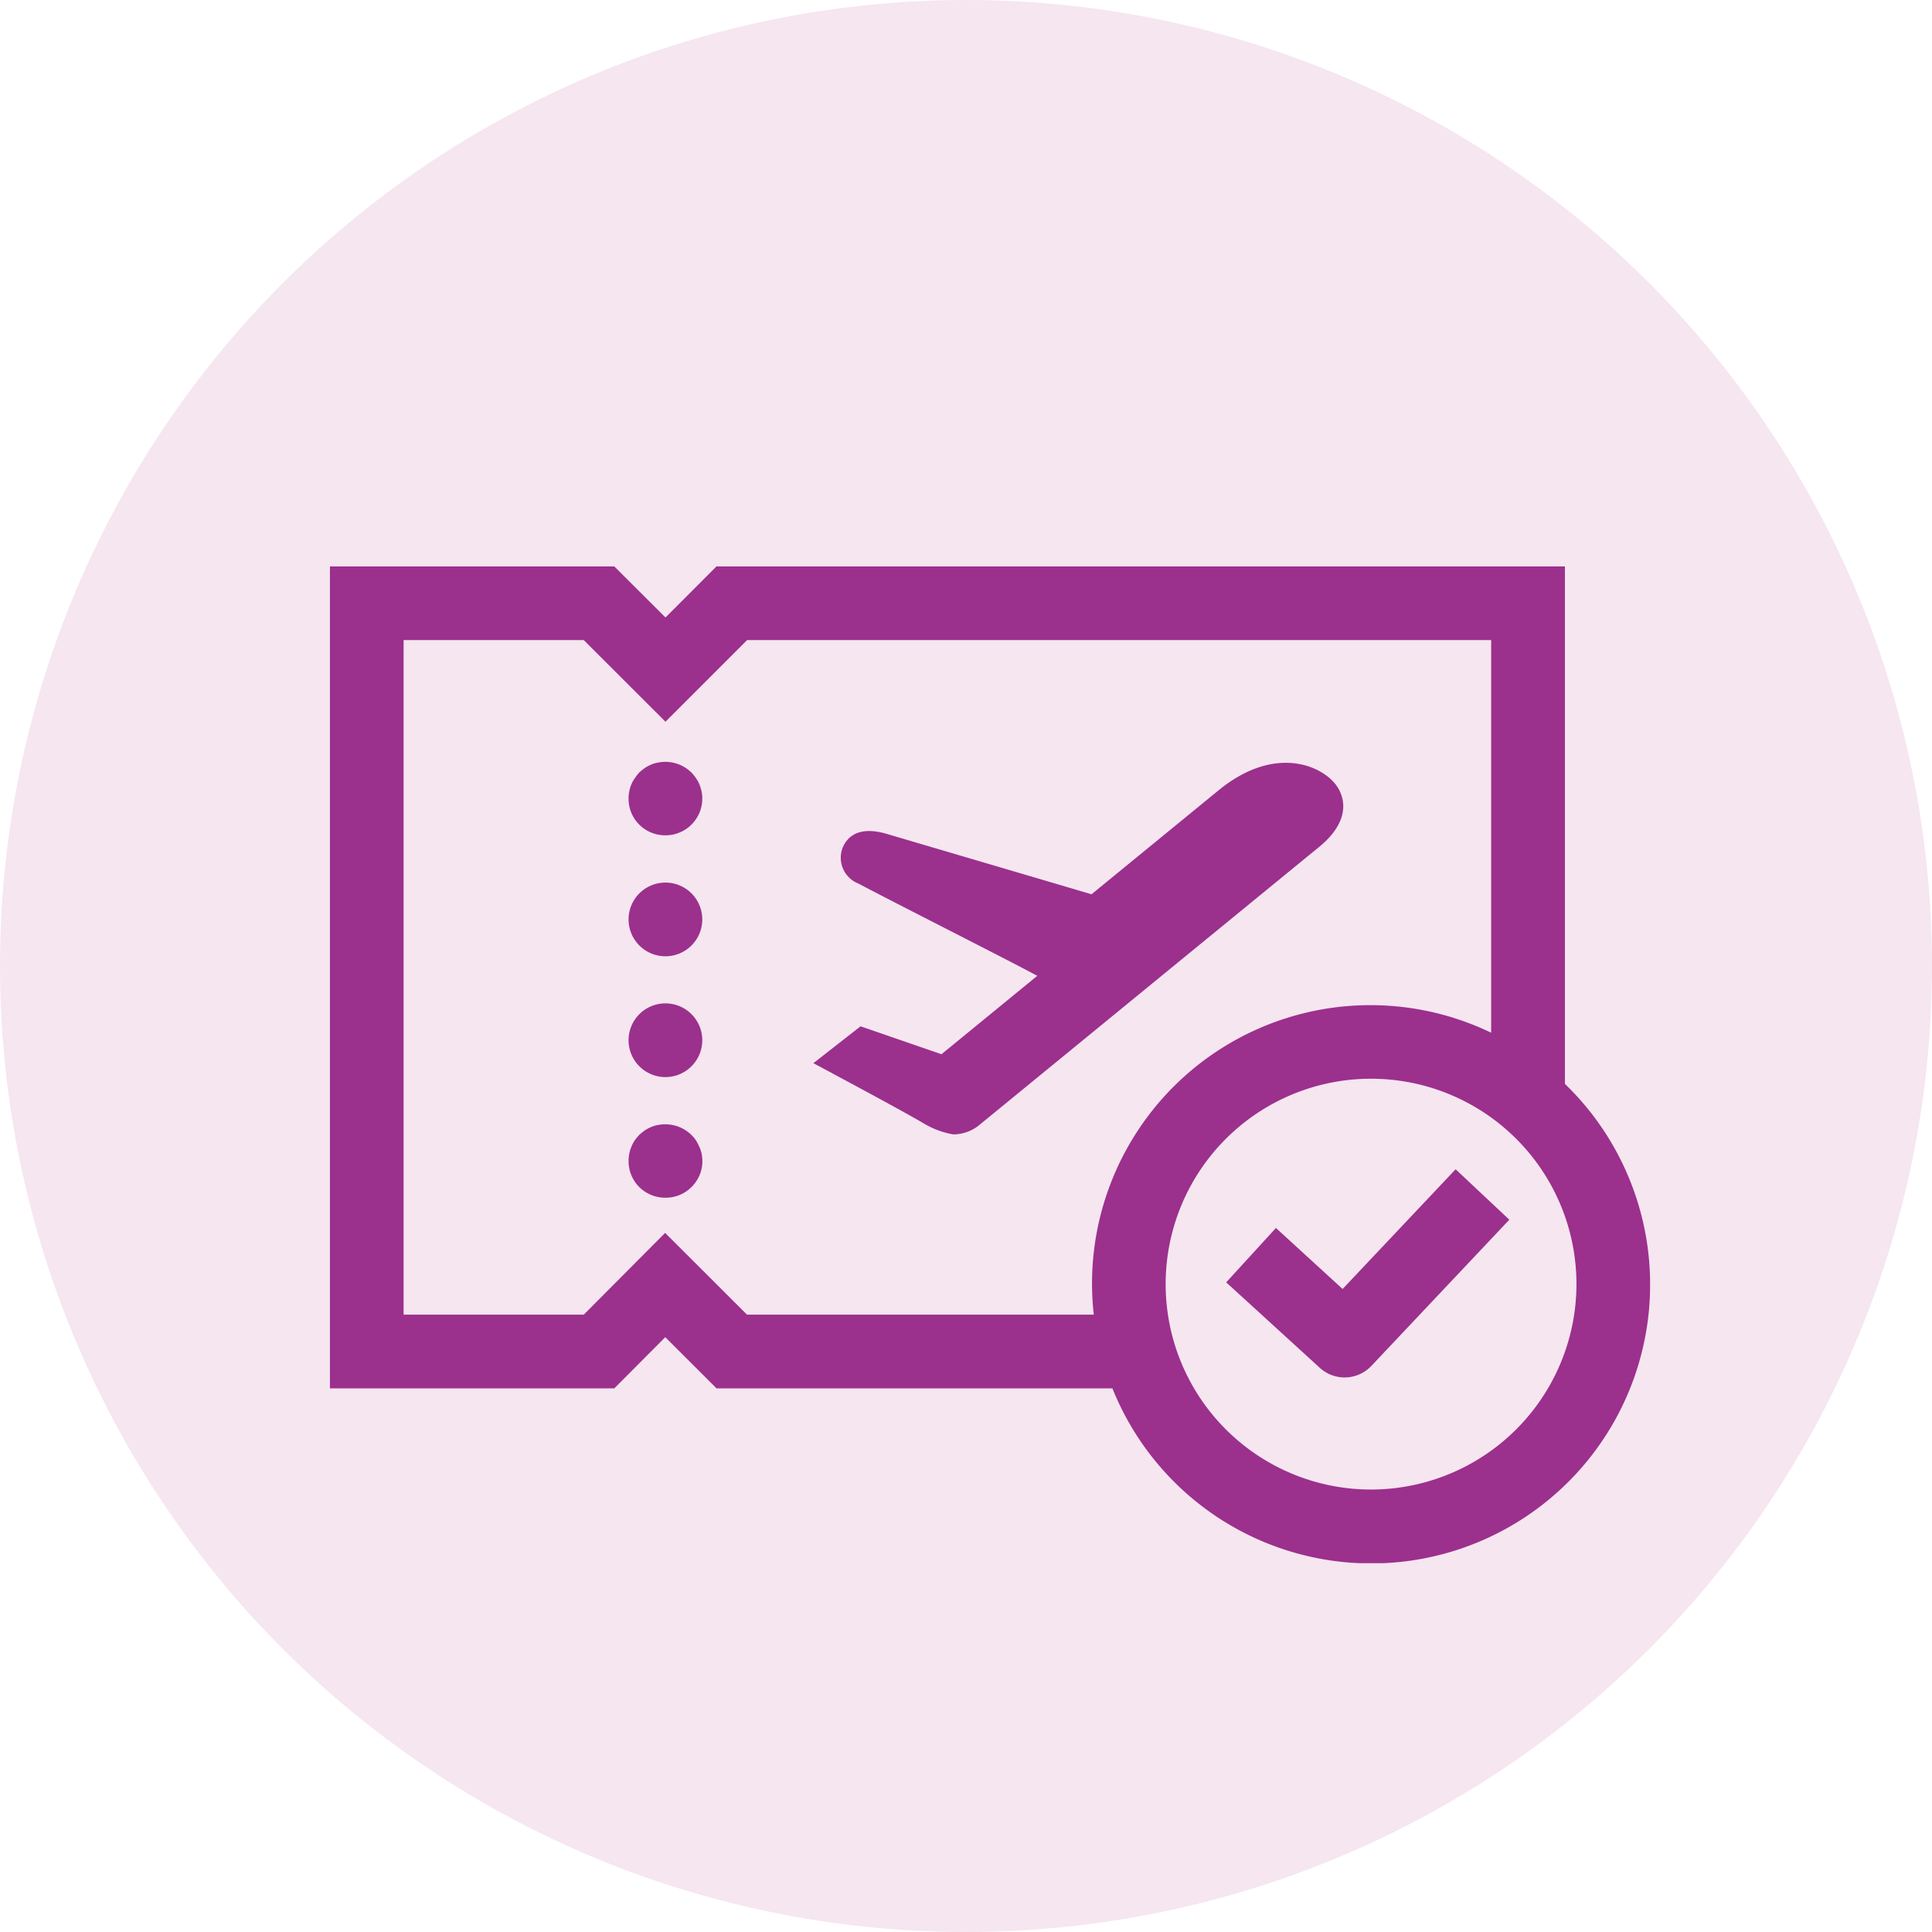 <?xml version="1.0"?>
<svg xmlns="http://www.w3.org/2000/svg" xmlns:xlink="http://www.w3.org/1999/xlink" width="95" height="95" viewBox="0 0 95 95">
  <defs>
    <clipPath id="clip-path">
      <rect id="&#x9577;&#x65B9;&#x5F62;_6059" data-name="&#x9577;&#x65B9;&#x5F62; 6059" width="64.914" height="49.013" fill="none"/>
    </clipPath>
  </defs>
  <g id="&#x30B0;&#x30EB;&#x30FC;&#x30D7;_3866" data-name="&#x30B0;&#x30EB;&#x30FC;&#x30D7; 3866" transform="translate(-0.225 -0.4)">
    <circle id="&#x6955;&#x5186;&#x5F62;_1369" data-name="&#x6955;&#x5186;&#x5F62; 1369" cx="47.5" cy="47.5" r="47.5" transform="translate(0.225 0.4)" fill="#f5e6f0"/>
    <g id="&#x30B0;&#x30EB;&#x30FC;&#x30D7;_3698" data-name="&#x30B0;&#x30EB;&#x30FC;&#x30D7; 3698" transform="translate(16.448 28.251)">
      <g id="&#x30B0;&#x30EB;&#x30FC;&#x30D7;_3676" data-name="&#x30B0;&#x30EB;&#x30FC;&#x30D7; 3676" transform="translate(0 0)" clip-path="url(#clip-path)">
        <path id="&#x30D1;&#x30B9;_19161" data-name="&#x30D1;&#x30B9; 19161" d="M55.332,13.264c-.575-1.039-3-2.288-5.893.075l-6.252,5.116c-2.966-.88-8.34-2.458-10.064-2.969-1.253-.371-1.912.028-2.181.7a1.363,1.363,0,0,0,.779,1.739c1.784.947,7.306,3.734,8.8,4.539l-4.712,3.856L31.83,24.947,29.511,26.76S33.9,29.1,34.97,29.741a4.209,4.209,0,0,0,1.419.52A2.018,2.018,0,0,0,37.67,29.8s16.2-13.259,16.712-13.674c1.064-.87,1.491-1.887.95-2.865" transform="translate(-5.739 -2.332)" fill="#9c308d"/>
        <path id="&#x30D1;&#x30B9;_19162" data-name="&#x30D1;&#x30B9; 19162" d="M21.718,13.044a1.728,1.728,0,0,0-.172-.309,1.653,1.653,0,0,0-.226-.28,1.826,1.826,0,0,0-1.63-.49,1.444,1.444,0,0,0-.346.1,2.009,2.009,0,0,0-.308.163,3.487,3.487,0,0,0-.28.227,2.163,2.163,0,0,0-.217.28,1.282,1.282,0,0,0-.172.309,1.506,1.506,0,0,0-.1.334,1.633,1.633,0,0,0-.036.362,1.788,1.788,0,0,0,1.113,1.667,1.8,1.8,0,0,0,.7.136,1.753,1.753,0,0,0,.688-.136,1.724,1.724,0,0,0,.59-.39,1.8,1.8,0,0,0,.534-1.278,1.633,1.633,0,0,0-.036-.362c-.027-.108-.064-.226-.1-.334" transform="translate(-3.546 -2.32)" fill="#9c308d"/>
        <path id="&#x30D1;&#x30B9;_19163" data-name="&#x30D1;&#x30B9; 19163" d="M20.043,26.674a1.812,1.812,0,1,0,1.812,1.812,1.811,1.811,0,0,0-1.812-1.812" transform="translate(-3.546 -5.187)" fill="#9c308d"/>
        <path id="&#x30D1;&#x30B9;_19164" data-name="&#x30D1;&#x30B9; 19164" d="M20.043,19.3a1.812,1.812,0,1,0,1.812,1.812A1.811,1.811,0,0,0,20.043,19.3" transform="translate(-3.546 -3.753)" fill="#9c308d"/>
        <path id="&#x30D1;&#x30B9;_19165" data-name="&#x30D1;&#x30B9; 19165" d="M21.709,35.166a2.146,2.146,0,0,0-.163-.317,1.6,1.6,0,0,0-.226-.271,1.841,1.841,0,0,0-1.63-.49,1.521,1.521,0,0,0-.346.1,2.008,2.008,0,0,0-.308.163,3.318,3.318,0,0,0-.28.227,3.34,3.34,0,0,0-.226.271,2.07,2.07,0,0,0-.163.317,1.513,1.513,0,0,0-.1.335,1.621,1.621,0,0,0-.036.362,1.788,1.788,0,0,0,1.113,1.667,1.8,1.8,0,0,0,.7.136,1.829,1.829,0,0,0,.7-.136,1.752,1.752,0,0,0,.581-.39,1.834,1.834,0,0,0,.4-.589,1.783,1.783,0,0,0,.136-.689,2.5,2.5,0,0,0-.036-.362,2.457,2.457,0,0,0-.109-.335" transform="translate(-3.546 -6.623)" fill="#9c308d"/>
        <path id="&#x30D1;&#x30B9;_19166" data-name="&#x30D1;&#x30B9; 19166" d="M60.727,25.446V0H19.008L16.5,2.512,13.982,0H0V40.416H13.985L16.49,37.9l2.52,2.516H38.476A13.713,13.713,0,1,0,60.727,25.446M20.508,36.792l-4.025-4.019-4,4.019H3.623V3.623h8.858L16.5,7.638l4.013-4.015H57.1V22.929A13.688,13.688,0,0,0,37.474,35.292a13.762,13.762,0,0,0,.086,1.5Zm30.686,8.6a10.1,10.1,0,1,1,10.1-10.1,10.108,10.108,0,0,1-10.1,10.1" transform="translate(0 0)" fill="#9c308d"/>
        <path id="&#x30D1;&#x30B9;_19167" data-name="&#x30D1;&#x30B9; 19167" d="M60.435,42.687l-3.278-3-2.446,2.674,4.6,4.2a1.81,1.81,0,0,0,2.541-.094l6.781-7.187L65.992,36.8Z" transform="translate(-10.64 -7.156)" fill="#9c308d"/>
      </g>
    </g>
  </g>
</svg>
